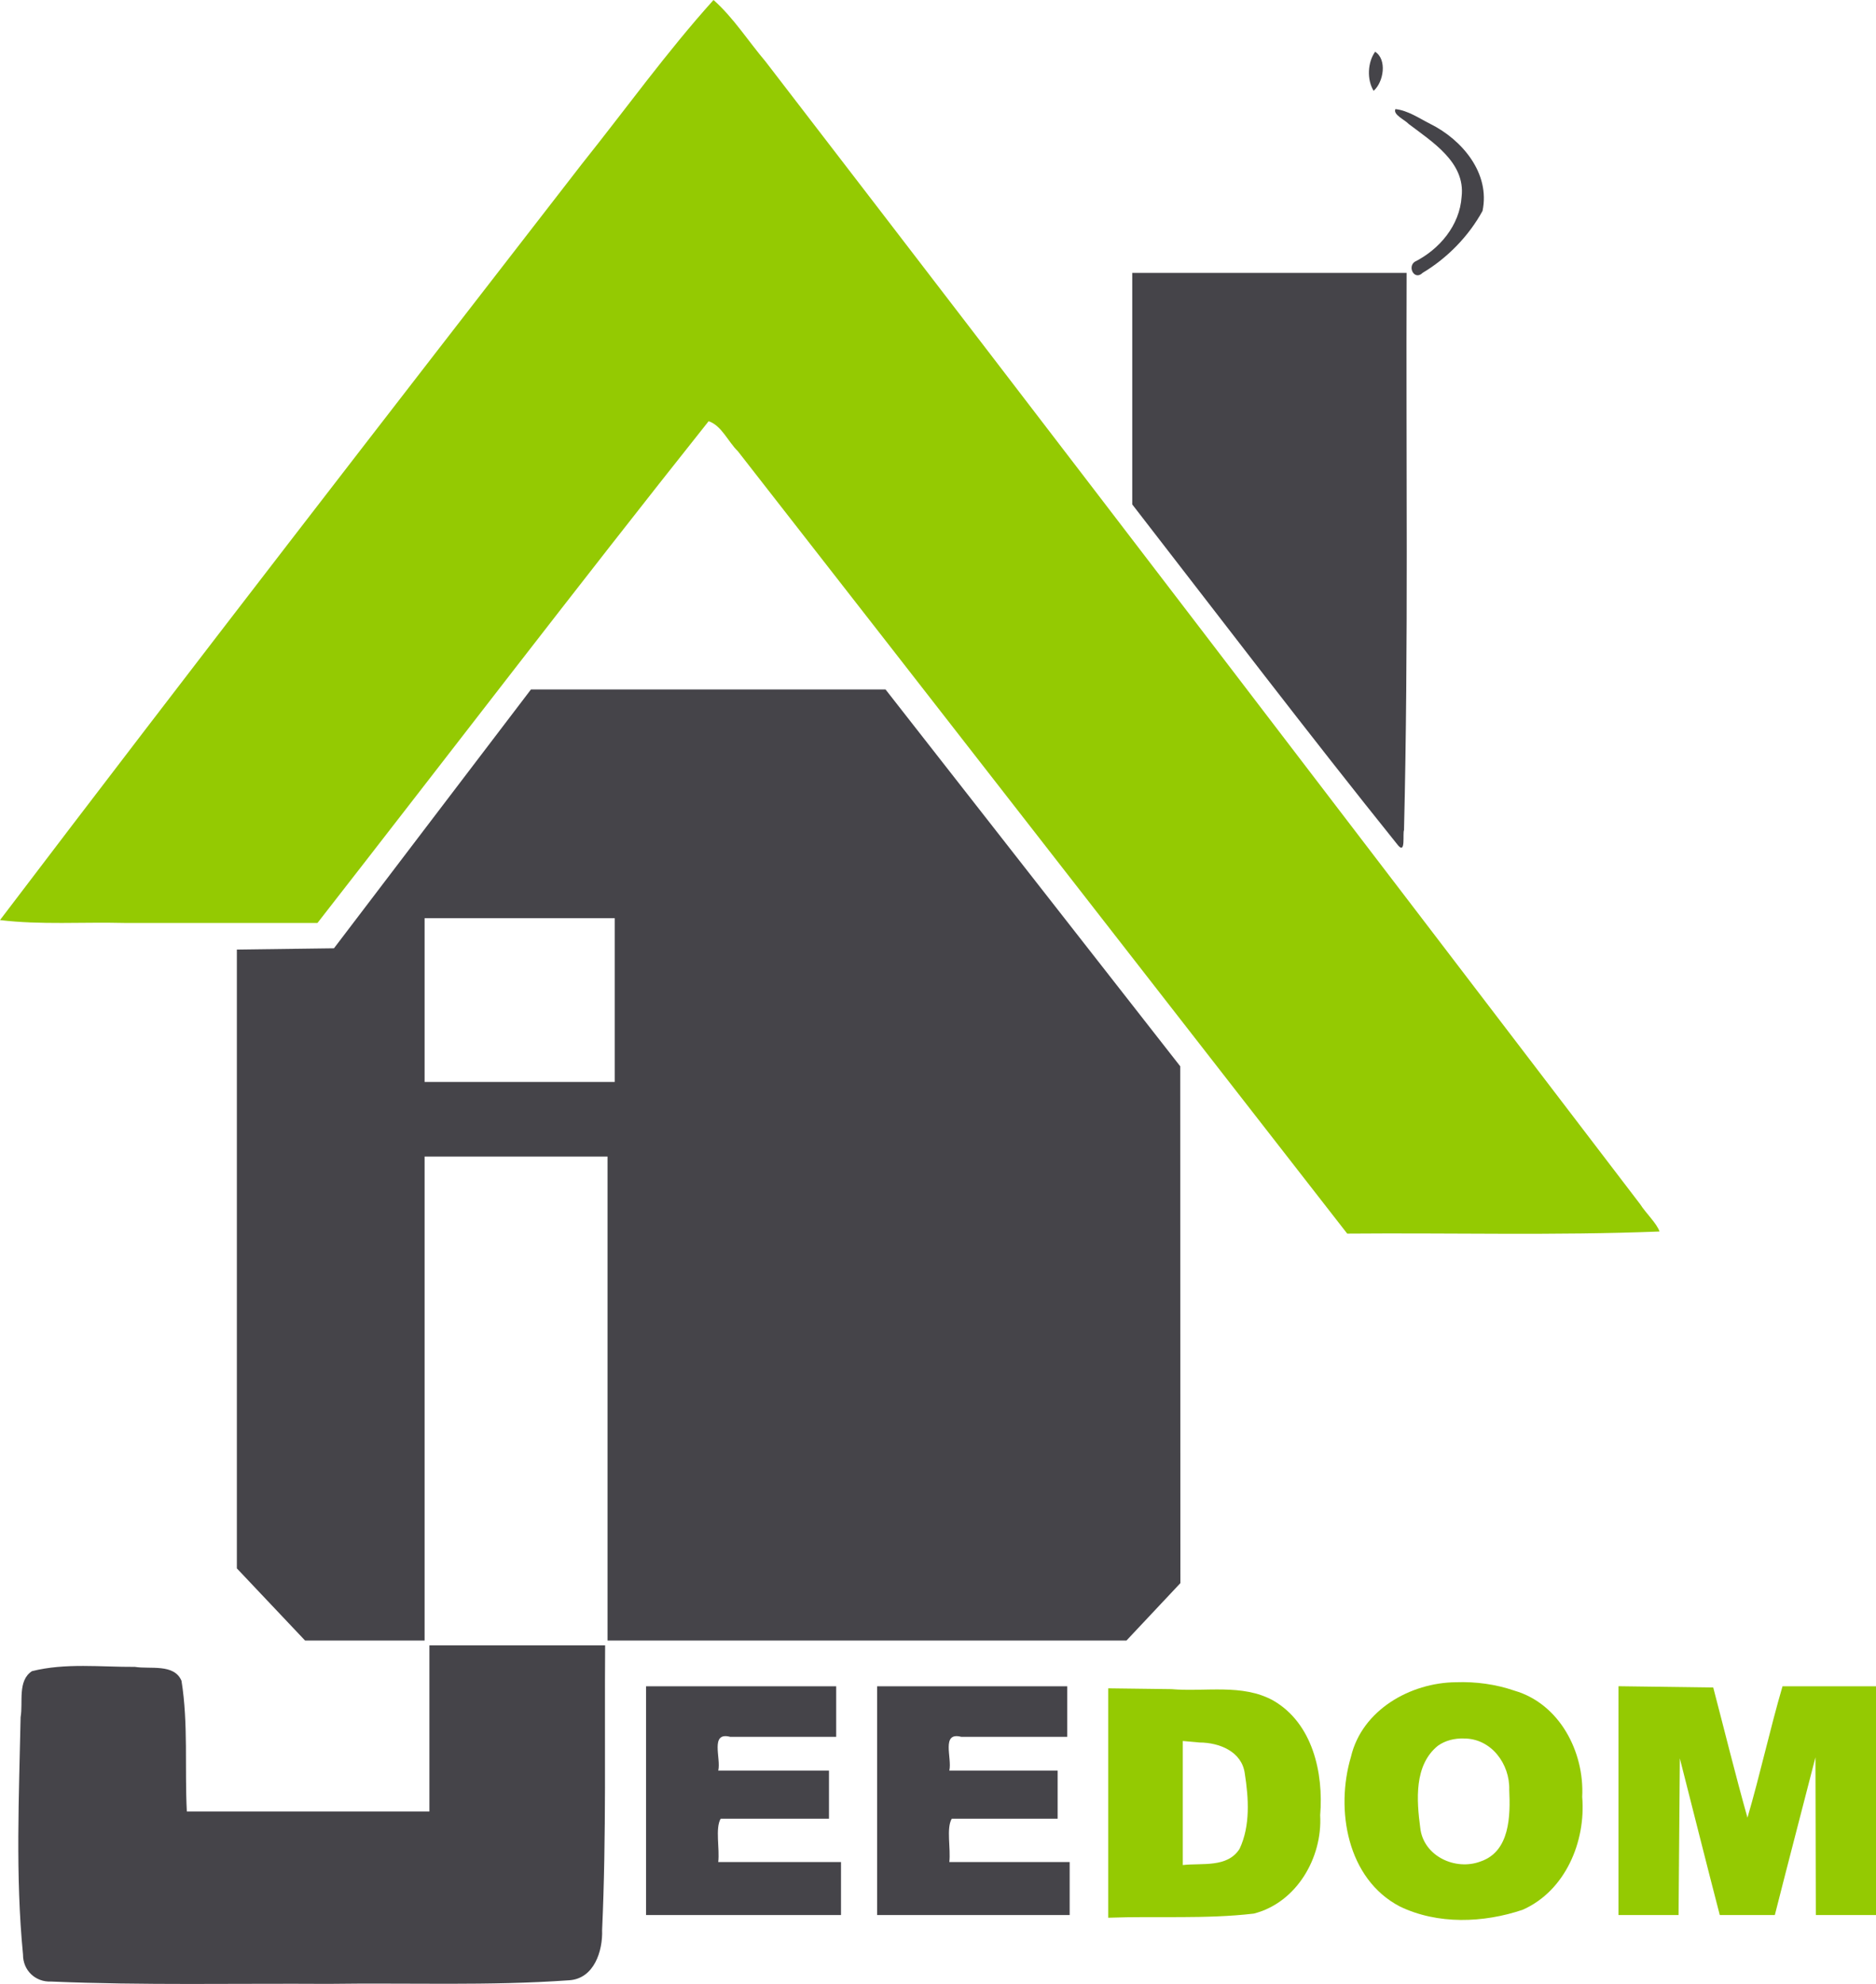 <svg xmlns="http://www.w3.org/2000/svg" width="283.001" height="299.182"><path d="M328.28 333.295c-7.076 7.853-13.274 16.498-19.882 24.759-29.373 37.902-58.748 75.807-87.754 113.99 6.128.74 12.51.272 18.734.431h29.161c19.672-25.215 39.098-50.64 59.004-75.66 1.957.646 2.947 3.116 4.413 4.527 30.684 39.294 61.273 78.662 91.921 117.984 15.702-.136 31.424.307 47.112-.318-.402-1.218-2.084-2.793-2.923-4.122-43.908-57.49-87.812-114.987-131.937-172.312-2.603-3.066-4.86-6.642-7.849-9.28" style="fill:#94ca02;fill-opacity:1;stroke:none" transform="translate(-220.644 -333.295)"/><path d="M171.07 58.155v17.462c13.316 17.175 26.485 34.477 40.099 51.413 1.182 1.404.667-1.764.896-2.303.69-28.001.282-56.017.397-84.024H171.07zm39.702-42.154c-.421.831 1.46 1.635 1.974 2.224 3.57 2.716 8.607 5.808 8.01 10.984-.286 4.329-3.336 7.936-7.09 9.826-1.119.811.005 2.862 1.213 1.657 3.726-2.227 6.958-5.54 9.032-9.338 1.189-5.676-3.07-10.728-7.874-13.117-1.672-.843-3.372-2.03-5.265-2.236m-3.064-8.646c-1.131 1.56-1.27 4.197-.227 5.889 1.519-1.324 2.057-4.736.227-5.889M65.498 123.036l-14.853 19.516q-7.323.105-14.648.193v93.317q5.155 5.432 10.291 10.881h18.03V173.96h27.596v72.983h78.281q4.078-4.32 8.136-8.657l-.023-77.942-44.456-56.825h-53.49zm13.163 14.978h14.342v24.69H64.318v-24.69zM65.044 260.196v12.527H28.451c-.338-6.558.235-13.217-.806-19.71-1.114-2.627-4.737-1.72-7.023-2.098-5.159.031-10.488-.624-15.534.646C2.88 253 3.77 256.26 3.375 258.494c-.24 11.924-.798 23.91.363 35.8-.024 2.372 1.872 4.19 4.255 4.073 13.915.59 27.87.263 41.801.35 12.108-.174 24.25.317 36.333-.543 3.76-.24 5.084-4.4 4.97-7.591.652-14.292.347-28.61.454-42.914H65.044zm32.679 10.894v17.246h29.411v-7.988h-18.518c.237-2.062-.477-5.077.363-6.536h16.34v-7.262h-16.703c.451-1.848-1.303-5.902 1.816-5.083h15.976v-7.625H97.723zm34.857 0v17.246h29.049v-7.988h-18.155c.237-2.062-.478-5.077.363-6.536h15.976v-7.262h-16.34c.452-1.848-1.303-5.902 1.816-5.083h15.977v-7.625H132.58z" style="fill:#454449;fill-opacity:1;stroke:none" transform="translate(-.266 .452)"/><path d="M387.817 605.199v17.293c7.315-.273 14.694.23 21.968-.625 6.44-1.641 10.367-8.413 10.011-14.829.53-6.39-1.131-13.87-7.084-17.305-4.676-2.579-10.271-1.274-15.363-1.716l-9.532-.122zm13.775-9.134c2.963.009 6.38 1.334 6.831 4.663.584 3.722.858 7.89-.783 11.37-1.838 2.902-5.67 2.113-8.567 2.45v-18.71z" style="fill:#94ca02;fill-opacity:1;stroke:none" transform="translate(-220.644 -333.295)"/><path d="M219.906 253.23c-6.884.057-14.179 4.195-15.84 11.233-2.377 7.977-.589 18.425 7.364 22.58 5.716 2.762 12.623 2.495 18.54.5 6.427-2.846 9.546-10.283 8.976-17.021.35-6.772-3.409-14.046-10.224-16.022-2.821-.97-5.838-1.375-8.816-1.27m1.18 8.487c4.137-.026 6.967 3.842 6.853 7.738.18 3.894.127 9.294-4.323 10.802-3.789 1.44-8.63-.796-9.1-5.06-.555-4.15-.958-9.481 2.667-12.391 1.126-.806 2.531-1.134 3.903-1.09m23.329 9.362v17.258h9.066q.105-11.811.193-23.624c2.011 7.874 3.979 15.76 6.025 23.624h8.306c2.013-7.935 4.089-15.854 6.127-23.783q.037 11.892.057 23.783h9.078v-34.494h-14.105c-1.91 6.539-3.398 13.387-5.287 19.812-1.836-6.513-3.448-13.086-5.163-19.63q-7.149-.105-14.297-.193z" style="fill:#94ca02;fill-opacity:1;stroke:none" transform="translate(-.266 .452)"/></svg>